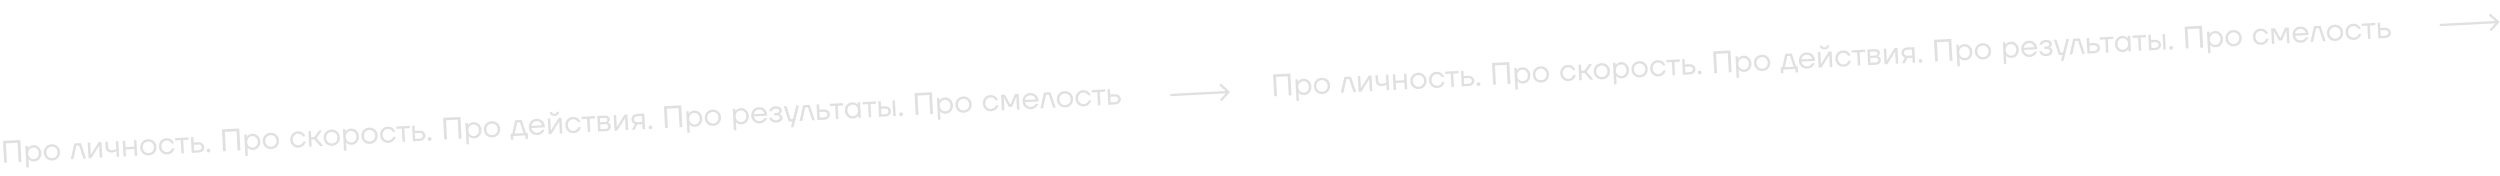 <?xml version="1.0" encoding="UTF-8"?> <svg xmlns="http://www.w3.org/2000/svg" width="2160" height="152" viewBox="0 0 2160 152" fill="none"> <path d="M3.57 140.58L2.581 121.706L17.545 120.922L18.535 139.796L16.108 139.923L15.239 123.341L5.128 123.871L5.997 140.453L3.57 140.58ZM22.843 144.707L21.868 126.103L24.025 125.99L24.138 128.147L24.165 128.146L24.414 127.727C24.695 127.244 25.22 126.765 25.988 126.293C26.755 125.802 27.714 125.526 28.864 125.466C30.662 125.372 32.225 125.966 33.554 127.248C34.882 128.512 35.599 130.142 35.703 132.137C35.808 134.132 35.266 135.837 34.078 137.251C32.89 138.647 31.397 139.392 29.599 139.487C28.449 139.547 27.458 139.383 26.626 138.994C25.812 138.586 25.248 138.147 24.935 137.676L24.646 137.313L24.619 137.314L25 144.594L22.843 144.707ZM25.485 129.077C24.671 130.057 24.302 131.275 24.379 132.731C24.455 134.187 24.949 135.359 25.861 136.249C26.791 137.137 27.912 137.547 29.224 137.479C30.536 137.41 31.599 136.885 32.413 135.906C33.245 134.925 33.622 133.706 33.546 132.25C33.47 130.794 32.967 129.622 32.037 128.733C31.125 127.844 30.013 127.433 28.701 127.502C27.389 127.571 26.317 128.096 25.485 129.077ZM40.128 136.934C38.728 135.674 37.975 134.037 37.87 132.024C37.764 130.01 38.342 128.304 39.602 126.904C40.862 125.504 42.499 124.751 44.513 124.646C46.526 124.54 48.232 125.118 49.632 126.378C51.032 127.639 51.785 129.276 51.89 131.289C51.996 133.302 51.418 135.009 50.158 136.408C48.897 137.808 47.261 138.561 45.247 138.667C43.234 138.772 41.528 138.195 40.128 136.934ZM41.214 128.252C40.346 129.235 39.95 130.455 40.027 131.911C40.103 133.367 40.624 134.538 41.59 135.425C42.555 136.311 43.739 136.718 45.141 136.644C46.543 136.571 47.678 136.043 48.546 135.06C49.414 134.077 49.81 132.858 49.733 131.402C49.657 129.946 49.136 128.775 48.17 127.888C47.205 127.001 46.021 126.595 44.618 126.668C43.216 126.742 42.081 127.27 41.214 128.252ZM61.138 137.563L64.207 123.884L69.869 123.587L74.35 136.871L72.058 136.991L68.357 125.694L65.93 125.822L63.43 137.443L61.138 137.563ZM76.501 136.758L75.794 123.277L77.951 123.164L78.481 133.275L78.468 133.546L78.522 133.543L85.231 122.782L87.658 122.655L88.365 136.137L86.207 136.25L85.678 126.138L85.69 125.867L85.636 125.87L78.927 136.631L76.501 136.758ZM91.285 127.332L91.031 122.478L93.188 122.365L93.435 127.084C93.482 127.983 93.779 128.67 94.327 129.146C94.892 129.603 95.677 129.805 96.684 129.752C97.745 129.697 98.671 129.495 99.464 129.147C99.835 129.001 100.15 128.823 100.409 128.611L100.063 122.005L102.22 121.892L102.927 135.373L100.77 135.486L100.508 130.498C100.161 130.751 99.838 130.948 99.539 131.09C98.767 131.491 97.805 131.721 96.655 131.782C95.037 131.866 93.757 131.51 92.814 130.712C91.871 129.915 91.361 128.788 91.285 127.332ZM106.703 135.175L105.996 121.694L108.153 121.581L108.443 127.108L115.992 126.713L115.703 121.185L117.86 121.072L118.566 134.554L116.409 134.667L116.098 128.735L108.549 129.131L108.86 135.062L106.703 135.175ZM123.439 132.568C122.039 131.308 121.287 129.671 121.181 127.657C121.075 125.644 121.653 123.938 122.913 122.538C124.174 121.138 125.811 120.385 127.824 120.28C129.837 120.174 131.544 120.752 132.944 122.012C134.344 123.273 135.096 124.909 135.202 126.923C135.307 128.936 134.73 130.642 133.469 132.042C132.209 133.442 130.572 134.195 128.559 134.3C126.546 134.406 124.839 133.828 123.439 132.568ZM124.525 123.886C123.657 124.869 123.262 126.088 123.338 127.544C123.414 129 123.935 130.172 124.901 131.058C125.867 131.945 127.051 132.352 128.453 132.278C129.855 132.205 130.99 131.677 131.858 130.694C132.725 129.711 133.121 128.492 133.045 127.036C132.968 125.58 132.447 124.408 131.482 123.522C130.516 122.635 129.332 122.228 127.93 122.302C126.528 122.375 125.393 122.903 124.525 123.886ZM139.552 131.724C138.189 130.461 137.454 128.823 137.348 126.81C137.243 124.797 137.802 123.091 139.027 121.693C140.251 120.295 141.816 119.546 143.722 119.446C145.933 119.331 147.727 120.03 149.104 121.544C149.698 122.216 150.143 122.976 150.44 123.826L148.283 123.939C148.06 123.464 147.74 123.03 147.323 122.637C146.413 121.784 145.248 121.394 143.828 121.469C142.515 121.537 141.443 122.062 140.612 123.043C139.798 124.023 139.429 125.241 139.505 126.697C139.582 128.153 140.094 129.325 141.041 130.213C141.989 131.1 143.092 131.511 144.35 131.445C145.824 131.368 146.976 130.812 147.805 129.777C148.179 129.343 148.458 128.832 148.644 128.246L150.801 128.133C150.615 129.062 150.246 129.919 149.692 130.705C148.413 132.431 146.667 133.351 144.456 133.467C142.551 133.567 140.916 132.986 139.552 131.724ZM151.403 121.342L151.297 119.32L162.891 118.712L162.997 120.734L158.279 120.982L158.879 132.441L156.722 132.554L156.121 121.095L151.403 121.342ZM165.631 132.087L164.925 118.606L167.082 118.493L167.322 123.076L171.097 122.878C172.607 122.799 173.861 123.166 174.859 123.979C175.856 124.774 176.387 125.801 176.453 127.059C176.519 128.317 176.098 129.403 175.191 130.315C174.282 131.21 173.073 131.697 171.563 131.776L165.631 132.087ZM167.682 129.952L171.457 129.754C172.392 129.705 173.108 129.442 173.606 128.966C174.104 128.489 174.334 127.891 174.296 127.172C174.258 126.453 173.967 125.882 173.422 125.46C172.877 125.038 172.138 124.852 171.203 124.901L167.428 125.099L167.682 129.952ZM179.026 131.331C178.704 131.042 178.531 130.663 178.507 130.196C178.482 129.728 178.615 129.334 178.905 129.012C179.194 128.691 179.573 128.518 180.04 128.493C180.507 128.469 180.902 128.601 181.223 128.891C181.545 129.18 181.718 129.559 181.742 130.026C181.767 130.493 181.634 130.888 181.345 131.21C181.055 131.531 180.677 131.704 180.209 131.729C179.742 131.753 179.348 131.621 179.026 131.331ZM192.732 130.667L191.743 111.793L206.708 111.008L207.697 129.883L205.27 130.01L204.401 113.428L194.29 113.957L195.159 130.54L192.732 130.667ZM212.006 134.794L211.031 116.189L213.188 116.076L213.301 118.233L213.328 118.232L213.576 117.813C213.857 117.33 214.382 116.852 215.15 116.379C215.917 115.888 216.876 115.613 218.027 115.552C219.824 115.458 221.388 116.052 222.716 117.334C224.044 118.599 224.761 120.228 224.865 122.224C224.97 124.219 224.428 125.924 223.241 127.338C222.052 128.734 220.559 129.479 218.762 129.573C217.611 129.633 216.62 129.469 215.789 129.08C214.974 128.672 214.41 128.233 214.097 127.763L213.808 127.399L213.781 127.401L214.163 134.681L212.006 134.794ZM214.647 119.163C213.833 120.143 213.465 121.361 213.541 122.817C213.617 124.273 214.111 125.446 215.023 126.335C215.953 127.224 217.074 127.634 218.386 127.565C219.698 127.496 220.761 126.972 221.575 125.992C222.407 125.011 222.785 123.793 222.708 122.337C222.632 120.881 222.129 119.708 221.199 118.82C220.287 117.93 219.175 117.52 217.863 117.589C216.551 117.657 215.479 118.182 214.647 119.163ZM229.29 127.021C227.89 125.76 227.137 124.123 227.032 122.11C226.926 120.097 227.504 118.39 228.764 116.99C230.025 115.59 231.662 114.838 233.675 114.732C235.688 114.627 237.395 115.204 238.795 116.465C240.194 117.725 240.947 119.362 241.053 121.375C241.158 123.388 240.581 125.095 239.32 126.495C238.06 127.895 236.423 128.647 234.41 128.753C232.396 128.859 230.69 128.281 229.29 127.021ZM230.376 118.339C229.508 119.322 229.113 120.541 229.189 121.997C229.265 123.453 229.786 124.624 230.752 125.511C231.718 126.398 232.902 126.804 234.304 126.731C235.706 126.657 236.841 126.129 237.708 125.146C238.576 124.164 238.972 122.944 238.896 121.488C238.819 120.032 238.298 118.861 237.333 117.974C236.367 117.088 235.183 116.681 233.781 116.754C232.379 116.828 231.244 117.356 230.376 118.339ZM252.96 125.78C251.596 124.518 250.862 122.88 250.756 120.867C250.651 118.853 251.21 117.148 252.435 115.75C253.659 114.352 255.224 113.603 257.129 113.503C259.34 113.387 261.134 114.086 262.512 115.6C263.106 116.272 263.551 117.033 263.848 117.882L261.691 117.995C261.468 117.521 261.148 117.087 260.73 116.694C259.82 115.84 258.655 115.451 257.235 115.525C255.923 115.594 254.851 116.119 254.019 117.1C253.206 118.08 252.837 119.298 252.913 120.754C252.989 122.21 253.501 123.381 254.449 124.269C255.397 125.157 256.5 125.568 257.758 125.502C259.232 125.424 260.384 124.868 261.213 123.833C261.587 123.399 261.866 122.889 262.052 122.302L264.209 122.189C264.023 123.118 263.654 123.976 263.1 124.762C261.82 126.487 260.075 127.408 257.864 127.524C255.959 127.624 254.324 127.042 252.96 125.78ZM267.164 126.766L266.457 113.285L268.614 113.172L268.897 118.564L271.593 118.423L275.625 112.804L278.186 112.67L273.53 119.268L279.297 126.13L276.601 126.271L271.699 120.445L269.003 120.586L269.321 126.653L267.164 126.766ZM281.899 124.263C280.499 123.003 279.747 121.366 279.641 119.353C279.536 117.34 280.113 115.633 281.374 114.233C282.634 112.833 284.271 112.081 286.284 111.975C288.297 111.87 290.004 112.447 291.404 113.708C292.804 114.968 293.557 116.605 293.662 118.618C293.768 120.631 293.19 122.338 291.93 123.738C290.669 125.138 289.032 125.89 287.019 125.996C285.006 126.101 283.299 125.524 281.899 124.263ZM282.985 115.582C282.118 116.564 281.722 117.784 281.798 119.24C281.875 120.696 282.396 121.867 283.361 122.754C284.327 123.641 285.511 124.047 286.913 123.974C288.315 123.9 289.45 123.372 290.318 122.389C291.186 121.407 291.581 120.187 291.505 118.731C291.429 117.275 290.908 116.104 289.942 115.217C288.976 114.33 287.792 113.924 286.39 113.997C284.988 114.071 283.853 114.599 282.985 115.582ZM297.239 130.327L296.264 111.722L298.421 111.609L298.534 113.766L298.561 113.765L298.81 113.346C299.091 112.863 299.615 112.385 300.384 111.912C301.151 111.421 302.11 111.146 303.26 111.085C305.058 110.991 306.621 111.585 307.95 112.867C309.278 114.132 309.994 115.761 310.099 117.757C310.203 119.752 309.662 121.457 308.474 122.871C307.286 124.267 305.793 125.012 303.995 125.106C302.845 125.166 301.854 125.002 301.022 124.613C300.208 124.205 299.644 123.766 299.331 123.296L299.042 122.932L299.015 122.934L299.396 130.214L297.239 130.327ZM299.881 114.696C299.067 115.676 298.698 116.894 298.774 118.35C298.851 119.806 299.345 120.979 300.257 121.868C301.186 122.757 302.307 123.167 303.62 123.098C304.932 123.029 305.995 122.505 306.809 121.525C307.64 120.544 308.018 119.326 307.942 117.87C307.866 116.414 307.363 115.241 306.433 114.353C305.521 113.463 304.409 113.053 303.097 113.122C301.785 113.191 300.713 113.715 299.881 114.696ZM314.524 122.554C313.124 121.293 312.371 119.656 312.265 117.643C312.16 115.63 312.737 113.923 313.998 112.523C315.258 111.124 316.895 110.371 318.908 110.265C320.922 110.16 322.628 110.737 324.028 111.998C325.428 113.258 326.181 114.895 326.286 116.908C326.392 118.922 325.814 120.628 324.554 122.028C323.293 123.428 321.656 124.181 319.643 124.286C317.63 124.392 315.923 123.814 314.524 122.554ZM315.61 113.872C314.742 114.855 314.346 116.074 314.422 117.53C314.499 118.986 315.02 120.157 315.986 121.044C316.951 121.931 318.135 122.337 319.537 122.264C320.939 122.19 322.074 121.662 322.942 120.68C323.81 119.697 324.205 118.477 324.129 117.021C324.053 115.565 323.532 114.394 322.566 113.507C321.6 112.621 320.416 112.214 319.014 112.288C317.612 112.361 316.477 112.889 315.61 113.872ZM330.637 121.709C329.273 120.447 328.538 118.809 328.433 116.796C328.327 114.783 328.887 113.077 330.111 111.679C331.336 110.281 332.901 109.532 334.806 109.432C337.017 109.316 338.811 110.015 340.188 111.529C340.782 112.201 341.228 112.962 341.524 113.812L339.367 113.925C339.144 113.45 338.824 113.016 338.407 112.623C337.497 111.77 336.332 111.38 334.912 111.454C333.6 111.523 332.528 112.048 331.696 113.029C330.882 114.009 330.513 115.227 330.59 116.683C330.666 118.139 331.178 119.311 332.126 120.198C333.074 121.086 334.177 121.497 335.435 121.431C336.909 121.353 338.06 120.797 338.889 119.763C339.263 119.328 339.543 118.818 339.728 118.232L341.885 118.119C341.7 119.048 341.33 119.905 340.776 120.691C339.497 122.416 337.752 123.337 335.541 123.453C333.635 123.553 332.001 122.972 330.637 121.709ZM342.487 111.328L342.381 109.306L353.976 108.698L354.081 110.72L349.363 110.967L349.964 122.427L347.806 122.54L347.206 111.08L342.487 111.328ZM356.716 122.073L356.009 108.591L358.166 108.478L358.407 113.062L362.181 112.864C363.691 112.785 364.945 113.152 365.943 113.965C366.94 114.76 367.472 115.786 367.538 117.045C367.603 118.303 367.183 119.388 366.275 120.301C365.367 121.196 364.158 121.683 362.648 121.762L356.716 122.073ZM358.767 119.938L362.542 119.74C363.476 119.691 364.193 119.428 364.69 118.951C365.188 118.474 365.418 117.877 365.38 117.158C365.343 116.439 365.052 115.868 364.507 115.446C363.962 115.024 363.222 114.837 362.287 114.886L358.513 115.084L358.767 119.938ZM370.11 121.317C369.789 121.027 369.616 120.649 369.591 120.181C369.567 119.714 369.699 119.32 369.989 118.998C370.279 118.676 370.657 118.503 371.124 118.479C371.592 118.454 371.986 118.587 372.308 118.876C372.629 119.166 372.802 119.544 372.827 120.012C372.851 120.479 372.719 120.874 372.429 121.195C372.14 121.517 371.761 121.69 371.294 121.714C370.827 121.739 370.432 121.606 370.11 121.317ZM383.817 120.653L382.828 101.778L397.792 100.994L398.781 119.868L396.355 119.995L395.486 103.413L385.374 103.943L386.243 120.525L383.817 120.653ZM403.09 124.78L402.115 106.175L404.272 106.062L404.385 108.219L404.412 108.218L404.66 107.799C404.942 107.316 405.466 106.838 406.235 106.365C407.002 105.874 407.961 105.598 409.111 105.538C410.909 105.444 412.472 106.038 413.801 107.32C415.129 108.584 415.845 110.214 415.95 112.209C416.054 114.205 415.513 115.909 414.325 117.323C413.137 118.719 411.644 119.465 409.846 119.559C408.696 119.619 407.705 119.455 406.873 119.066C406.059 118.658 405.495 118.219 405.182 117.748L404.892 117.385L404.866 117.386L405.247 124.666L403.09 124.78ZM405.732 109.149C404.918 110.129 404.549 111.347 404.625 112.803C404.702 114.259 405.196 115.431 406.107 116.321C407.037 117.21 408.158 117.619 409.47 117.551C410.783 117.482 411.846 116.958 412.659 115.978C413.491 114.997 413.869 113.778 413.793 112.322C413.716 110.866 413.213 109.694 412.284 108.805C411.372 107.916 410.26 107.506 408.948 107.574C407.635 107.643 406.563 108.168 405.732 109.149ZM420.374 117.006C418.974 115.746 418.222 114.109 418.116 112.096C418.011 110.082 418.588 108.376 419.849 106.976C421.109 105.576 422.746 104.823 424.759 104.718C426.772 104.612 428.479 105.19 429.879 106.45C431.279 107.711 432.032 109.348 432.137 111.361C432.243 113.374 431.665 115.081 430.405 116.481C429.144 117.88 427.507 118.633 425.494 118.739C423.481 118.844 421.774 118.267 420.374 117.006ZM421.46 108.325C420.593 109.307 420.197 110.527 420.273 111.983C420.35 113.439 420.871 114.61 421.836 115.497C422.802 116.383 423.986 116.79 425.388 116.716C426.79 116.643 427.925 116.115 428.793 115.132C429.661 114.149 430.056 112.93 429.98 111.474C429.904 110.018 429.383 108.847 428.417 107.96C427.451 107.073 426.267 106.667 424.865 106.74C423.463 106.814 422.328 107.342 421.46 108.325ZM441.413 120.743L441.144 115.62L442.627 115.543L445.127 103.921L450.79 103.624L454.491 114.921L455.974 114.843L456.242 119.966L454.085 120.079L453.923 116.978L443.407 117.53L443.57 120.63L441.413 120.743ZM444.784 115.43L452.334 115.034L449.278 105.731L446.851 105.858L444.784 115.43ZM459.159 114.974C457.777 113.712 457.034 112.075 456.928 110.062C456.823 108.048 457.391 106.342 458.634 104.943C459.876 103.544 461.477 102.794 463.436 102.691C465.396 102.588 467.066 103.159 468.447 104.402C469.828 105.646 470.57 107.247 470.672 109.206L470.715 110.015L459.121 110.623C459.33 111.873 459.897 112.88 460.82 113.643C461.743 114.406 462.825 114.754 464.065 114.689C465.395 114.62 466.516 114.156 467.426 113.297C467.839 112.915 468.159 112.492 468.387 112.03L470.544 111.917C470.265 112.778 469.845 113.548 469.286 114.227C467.961 115.774 466.256 116.602 464.171 116.712C462.212 116.814 460.541 116.235 459.159 114.974ZM459.076 108.732L468.324 108.248C468.107 107.196 467.566 106.332 466.701 105.656C465.836 104.963 464.783 104.648 463.542 104.713C462.302 104.778 461.279 105.201 460.473 105.983C459.665 106.746 459.2 107.662 459.076 108.732ZM473.994 115.927L473.288 102.445L475.445 102.332L475.975 112.443L475.962 112.714L476.016 112.711L482.725 101.95L485.152 101.823L485.858 115.305L483.701 115.418L483.171 105.307L483.184 105.036L483.13 105.038L476.421 115.799L473.994 115.927ZM474.947 96.951L476.969 96.845C476.994 97.33 477.186 97.717 477.543 98.004C477.9 98.274 478.411 98.391 479.076 98.356C479.741 98.322 480.237 98.151 480.563 97.846C480.889 97.522 481.039 97.118 481.013 96.633L483.035 96.527C483.087 97.515 482.77 98.343 482.084 99.01C481.398 99.677 480.426 100.043 479.168 100.109C477.909 100.175 476.904 99.912 476.152 99.321C475.4 98.729 474.998 97.939 474.947 96.951ZM490.677 113.322C489.313 112.06 488.578 110.422 488.473 108.408C488.367 106.395 488.927 104.69 490.151 103.292C491.376 101.894 492.941 101.145 494.846 101.045C497.057 100.929 498.851 101.628 500.228 103.142C500.822 103.814 501.268 104.575 501.565 105.424L499.408 105.537C499.184 105.062 498.864 104.628 498.447 104.236C497.537 103.382 496.372 102.993 494.952 103.067C493.64 103.136 492.568 103.661 491.736 104.642C490.922 105.621 490.554 106.839 490.63 108.295C490.706 109.751 491.218 110.923 492.166 111.811C493.114 112.698 494.217 113.109 495.475 113.043C496.949 112.966 498.1 112.41 498.929 111.375C499.303 110.941 499.583 110.431 499.768 109.844L501.926 109.731C501.74 110.66 501.37 111.518 500.817 112.304C499.537 114.029 497.792 114.95 495.581 115.066C493.676 115.165 492.041 114.584 490.677 113.322ZM502.528 102.94L502.422 100.918L514.016 100.311L514.122 102.333L509.403 102.58L510.004 114.039L507.847 114.152L507.246 102.693L502.528 102.94ZM516.756 113.685L516.049 100.204L522.655 99.858C523.914 99.792 524.919 100.055 525.671 100.646C526.423 101.238 526.825 102.028 526.876 103.016C526.9 103.466 526.859 103.882 526.753 104.266C526.646 104.632 526.508 104.928 526.34 105.153C526.17 105.36 525.981 105.542 525.773 105.697C525.582 105.833 525.416 105.932 525.275 105.993C525.151 106.036 525.062 106.058 525.008 106.061L525.01 106.088C525.064 106.085 525.173 106.107 525.337 106.152C525.501 106.18 525.713 106.268 525.973 106.416C526.25 106.546 526.511 106.712 526.756 106.916C527.001 107.119 527.216 107.423 527.399 107.828C527.6 108.232 527.714 108.686 527.741 109.189C527.802 110.358 527.447 111.323 526.676 112.084C525.923 112.845 524.827 113.263 523.389 113.338L516.756 113.685ZM518.496 105.618L522.81 105.392C524.158 105.322 524.802 104.702 524.741 103.534C524.679 102.365 523.975 101.816 522.627 101.887L518.312 102.113L518.496 105.618ZM518.807 111.55L523.256 111.317C524.047 111.276 524.64 111.064 525.034 110.683C525.429 110.302 525.61 109.797 525.577 109.168C525.544 108.539 525.311 108.055 524.879 107.717C524.446 107.379 523.835 107.231 523.044 107.273L518.595 107.506L518.807 111.55ZM530.922 112.943L530.216 99.462L532.373 99.349L532.902 109.46L532.89 109.731L532.944 109.728L539.653 98.967L542.079 98.84L542.786 112.321L540.629 112.434L540.099 102.323L540.112 102.052L540.058 102.055L533.349 112.816L530.922 112.943ZM546.023 112.152L548.465 107.157C548.006 106.983 547.541 106.719 547.072 106.365C546.13 105.585 545.625 104.548 545.557 103.254C545.488 101.942 545.908 100.829 546.815 99.916C547.722 98.986 548.966 98.479 550.548 98.396L556.641 98.077L557.348 111.558L555.191 111.671L554.965 107.357L550.651 107.583L548.504 112.022L546.023 112.152ZM548.399 101.239C547.902 101.734 547.674 102.368 547.714 103.141C547.755 103.914 548.048 104.52 548.594 104.96C549.157 105.399 549.943 105.593 550.949 105.54L554.859 105.335L554.59 100.212L550.681 100.417C549.674 100.47 548.913 100.744 548.399 101.239ZM560.905 111.318C560.584 111.028 560.411 110.65 560.386 110.182C560.362 109.715 560.494 109.32 560.784 108.999C561.073 108.677 561.452 108.504 561.919 108.48C562.386 108.455 562.781 108.588 563.103 108.877C563.424 109.167 563.597 109.545 563.622 110.013C563.646 110.48 563.514 110.875 563.224 111.196C562.935 111.518 562.556 111.691 562.089 111.715C561.621 111.74 561.227 111.607 560.905 111.318ZM574.612 110.653L573.622 91.779L588.587 90.995L589.576 109.869L587.149 109.996L586.28 93.414L576.169 93.944L577.038 110.526L574.612 110.653ZM593.885 114.78L592.91 96.176L595.067 96.063L595.18 98.22L595.207 98.219L595.455 97.8C595.736 97.317 596.261 96.838 597.029 96.366C597.797 95.875 598.756 95.599 599.906 95.539C601.704 95.445 603.267 96.039 604.596 97.321C605.924 98.585 606.64 100.215 606.745 102.21C606.849 104.205 606.308 105.91 605.12 107.324C603.931 108.72 602.438 109.465 600.641 109.56C599.49 109.62 598.499 109.456 597.668 109.067C596.853 108.659 596.29 108.22 595.977 107.749L595.687 107.386L595.66 107.387L596.042 114.667L593.885 114.78ZM596.526 99.15C595.713 100.13 595.344 101.348 595.42 102.804C595.496 104.26 595.99 105.432 596.902 106.322C597.832 107.21 598.953 107.62 600.265 107.552C601.577 107.483 602.64 106.958 603.454 105.978C604.286 104.998 604.664 103.779 604.588 102.323C604.511 100.867 604.008 99.695 603.078 98.806C602.167 97.917 601.055 97.507 599.742 97.575C598.43 97.644 597.358 98.169 596.526 99.15ZM611.169 107.007C609.769 105.747 609.017 104.11 608.911 102.097C608.806 100.083 609.383 98.377 610.644 96.977C611.904 95.577 613.541 94.824 615.554 94.719C617.567 94.613 619.274 95.191 620.674 96.451C622.074 97.712 622.826 99.349 622.932 101.362C623.037 103.375 622.46 105.082 621.199 106.481C619.939 107.881 618.302 108.634 616.289 108.74C614.276 108.845 612.569 108.268 611.169 107.007ZM612.255 98.325C611.388 99.308 610.992 100.528 611.068 101.984C611.144 103.44 611.665 104.611 612.631 105.498C613.597 106.384 614.781 106.791 616.183 106.717C617.585 106.644 618.72 106.116 619.588 105.133C620.455 104.15 620.851 102.931 620.775 101.475C620.698 100.019 620.177 98.847 619.212 97.961C618.246 97.074 617.062 96.668 615.66 96.741C614.258 96.814 613.123 97.343 612.255 98.325ZM634.066 112.675L633.091 94.07L635.248 93.957L635.361 96.114L635.388 96.113L635.636 95.694C635.918 95.211 636.442 94.733 637.211 94.26C637.978 93.769 638.937 93.493 640.087 93.433C641.885 93.339 643.448 93.933 644.777 95.215C646.105 96.479 646.821 98.109 646.926 100.104C647.03 102.1 646.489 103.804 645.301 105.218C644.113 106.614 642.62 107.36 640.822 107.454C639.672 107.514 638.681 107.35 637.849 106.961C637.035 106.553 636.471 106.114 636.158 105.643L635.868 105.28L635.842 105.282L636.223 112.562L634.066 112.675ZM636.708 97.044C635.894 98.024 635.525 99.242 635.601 100.698C635.678 102.154 636.172 103.327 637.083 104.216C638.013 105.105 639.134 105.515 640.446 105.446C641.759 105.377 642.822 104.853 643.635 103.873C644.467 102.892 644.845 101.673 644.769 100.217C644.692 98.761 644.189 97.589 643.26 96.701C642.348 95.811 641.236 95.401 639.924 95.469C638.611 95.538 637.539 96.063 636.708 97.044ZM651.323 104.903C649.941 103.641 649.198 102.004 649.092 99.991C648.987 97.978 649.555 96.271 650.798 94.873C652.04 93.474 653.641 92.723 655.6 92.62C657.56 92.517 659.23 93.088 660.611 94.331C661.992 95.575 662.734 97.176 662.836 99.135L662.879 99.944L651.285 100.552C651.494 101.803 652.061 102.809 652.984 103.572C653.907 104.335 654.989 104.684 656.229 104.619C657.559 104.549 658.68 104.085 659.59 103.226C660.003 102.844 660.323 102.421 660.551 101.959L662.708 101.846C662.429 102.708 662.009 103.478 661.45 104.156C660.125 105.703 658.42 106.532 656.335 106.641C654.376 106.744 652.705 106.164 651.323 104.903ZM651.24 98.662L660.488 98.177C660.271 97.125 659.73 96.261 658.865 95.585C658 94.892 656.947 94.577 655.706 94.642C654.466 94.707 653.443 95.13 652.637 95.912C651.829 96.675 651.364 97.592 651.24 98.662ZM664.591 101.747L666.748 101.634C666.88 102.078 667.108 102.471 667.432 102.815C668.139 103.589 669.212 103.938 670.65 103.863C671.729 103.806 672.545 103.556 673.098 103.113C673.669 102.65 673.939 102.122 673.908 101.529C673.876 100.936 673.581 100.465 673.022 100.116C672.463 99.766 671.645 99.62 670.566 99.677L668.948 99.761L668.842 97.739L670.46 97.654C672.437 97.551 673.393 96.87 673.327 95.611C673.3 95.09 673.007 94.664 672.449 94.333C671.908 93.983 671.134 93.834 670.127 93.886C668.977 93.947 668.078 94.336 667.431 95.055C667.192 95.32 667.003 95.663 666.863 96.085L664.706 96.198C664.829 95.453 665.108 94.762 665.544 94.127C666.534 92.723 668.026 91.969 670.021 91.864C671.711 91.776 673.024 92.067 673.961 92.739C674.915 93.41 675.421 94.285 675.477 95.364C675.553 96.82 674.859 97.838 673.393 98.42L673.341 98.45L673.342 98.477C673.396 98.474 673.505 98.495 673.67 98.54C673.834 98.586 674.047 98.683 674.307 98.832C674.584 98.961 674.846 99.137 675.092 99.358C675.337 99.562 675.55 99.857 675.733 100.244C675.933 100.63 676.046 101.066 676.072 101.551C676.132 102.701 675.697 103.688 674.767 104.512C673.837 105.336 672.5 105.794 670.756 105.885C668.509 106.003 666.808 105.353 665.652 103.936C665.15 103.295 664.796 102.565 664.591 101.747ZM677.19 91.759L679.482 91.639L683.049 102.943L685.071 102.837L687.975 91.194L690.267 91.074L685.58 109.975L683.288 110.095L684.638 104.887L681.537 105.05L677.19 91.759ZM690.845 104.562L693.914 90.882L699.576 90.586L704.057 103.869L701.765 103.99L698.064 92.693L695.637 92.82L693.137 104.442L690.845 104.562ZM706.208 103.757L705.501 90.275L707.658 90.162L707.899 94.746L711.673 94.548C713.183 94.469 714.437 94.836 715.435 95.649C716.432 96.444 716.964 97.47 717.03 98.728C717.096 99.987 716.675 101.072 715.767 101.985C714.859 102.88 713.65 103.367 712.14 103.446L706.208 103.757ZM708.259 101.621L712.034 101.424C712.968 101.375 713.685 101.112 714.182 100.635C714.68 100.158 714.91 99.561 714.873 98.841C714.835 98.123 714.544 97.552 713.999 97.13C713.454 96.708 712.714 96.521 711.779 96.57L708.005 96.768L708.259 101.621ZM716.941 91.704L716.835 89.681L728.429 89.074L728.535 91.096L723.817 91.343L724.417 102.802L722.26 102.915L721.66 91.456L716.941 91.704ZM732.158 100.666C730.829 99.384 730.112 97.745 730.008 95.75C729.903 93.755 730.445 92.059 731.634 90.663C732.821 89.249 734.314 88.495 736.111 88.401C737.244 88.341 738.208 88.507 739.003 88.898C739.817 89.288 740.417 89.725 740.802 90.21L741.066 90.601L741.093 90.6L740.979 88.416L743.136 88.303L743.842 101.784L741.685 101.897L741.572 99.74L741.545 99.742L741.322 100.132C741.024 100.634 740.492 101.131 739.724 101.622C738.956 102.095 737.997 102.361 736.846 102.421C735.049 102.516 733.486 101.931 732.158 100.666ZM733.271 91.983C732.457 92.963 732.088 94.181 732.165 95.637C732.241 97.093 732.735 98.266 733.647 99.155C734.577 100.044 735.698 100.454 737.01 100.385C738.322 100.316 739.385 99.792 740.199 98.812C741.031 97.831 741.408 96.613 741.332 95.157C741.256 93.701 740.753 92.528 739.823 91.64C738.911 90.75 737.799 90.34 736.487 90.409C735.175 90.478 734.103 91.002 733.271 91.983ZM745.273 90.219L745.168 88.196L756.762 87.589L756.868 89.611L752.149 89.858L752.75 101.318L750.593 101.431L749.992 89.971L745.273 90.219ZM771.77 100.321L771.064 86.839L773.221 86.726L773.927 100.208L771.77 100.321ZM759.502 100.964L758.795 87.482L760.952 87.369L761.193 91.953L764.428 91.783C765.938 91.704 767.192 92.071 768.19 92.884C769.187 93.679 769.718 94.705 769.784 95.964C769.85 97.222 769.43 98.308 768.522 99.22C767.614 100.115 766.404 100.602 764.895 100.681L759.502 100.964ZM761.553 98.828L764.789 98.659C765.723 98.61 766.44 98.347 766.937 97.87C767.435 97.394 767.665 96.796 767.627 96.077C767.59 95.358 767.298 94.787 766.754 94.365C766.209 93.943 765.469 93.757 764.534 93.805L761.299 93.975L761.553 98.828ZM777.478 99.968C777.157 99.678 776.984 99.299 776.959 98.832C776.935 98.365 777.067 97.97 777.357 97.649C777.646 97.327 778.025 97.154 778.492 97.13C778.959 97.105 779.354 97.238 779.675 97.527C779.997 97.817 780.17 98.195 780.195 98.663C780.219 99.13 780.087 99.524 779.797 99.846C779.507 100.168 779.129 100.341 778.662 100.365C778.194 100.39 777.8 100.257 777.478 99.968ZM791.185 99.303L790.195 80.429L805.16 79.645L806.149 98.519L803.722 98.646L802.853 82.064L792.742 82.594L793.611 99.176L791.185 99.303ZM810.458 103.43L809.483 84.826L811.64 84.713L811.753 86.87L811.78 86.868L812.028 86.45C812.309 85.966 812.834 85.488 813.602 85.016C814.37 84.525 815.329 84.249 816.479 84.189C818.276 84.095 819.84 84.689 821.169 85.971C822.497 87.235 823.213 88.865 823.317 90.86C823.422 92.855 822.88 94.56 821.693 95.974C820.504 97.37 819.011 98.115 817.214 98.21C816.063 98.27 815.072 98.106 814.241 97.716C813.426 97.308 812.863 96.869 812.55 96.399L812.26 96.036L812.233 96.037L812.615 103.317L810.458 103.43ZM813.099 87.8C812.285 88.779 811.917 89.998 811.993 91.454C812.069 92.909 812.563 94.082 813.475 94.972C814.405 95.86 815.526 96.27 816.838 96.201C818.15 96.133 819.213 95.608 820.027 94.628C820.859 93.647 821.237 92.429 821.16 90.973C821.084 89.517 820.581 88.345 819.651 87.456C818.739 86.567 817.627 86.156 816.315 86.225C815.003 86.294 813.931 86.819 813.099 87.8ZM827.742 95.657C826.342 94.397 825.589 92.76 825.484 90.746C825.378 88.733 825.956 87.027 827.216 85.627C828.477 84.227 830.114 83.474 832.127 83.369C834.14 83.263 835.847 83.841 837.247 85.101C838.647 86.362 839.399 87.998 839.505 90.012C839.61 92.025 839.033 93.731 837.772 95.131C836.512 96.531 834.875 97.284 832.862 97.389C830.849 97.495 829.142 96.918 827.742 95.657ZM828.828 86.975C827.96 87.958 827.565 89.177 827.641 90.633C827.717 92.089 828.238 93.261 829.204 94.147C830.17 95.034 831.354 95.441 832.756 95.367C834.158 95.294 835.293 94.766 836.161 93.783C837.028 92.8 837.424 91.581 837.348 90.125C837.271 88.669 836.75 87.497 835.785 86.611C834.819 85.724 833.635 85.317 832.233 85.391C830.831 85.464 829.696 85.993 828.828 86.975ZM851.412 94.416C850.048 93.154 849.314 91.516 849.208 89.503C849.103 87.49 849.662 85.784 850.887 84.386C852.111 82.988 853.676 82.239 855.582 82.139C857.793 82.024 859.587 82.723 860.964 84.237C861.558 84.909 862.003 85.669 862.3 86.519L860.143 86.632C859.92 86.157 859.6 85.723 859.183 85.33C858.273 84.477 857.108 84.087 855.688 84.162C854.375 84.231 853.303 84.755 852.472 85.736C851.658 86.716 851.289 87.934 851.365 89.39C851.442 90.846 851.954 92.018 852.901 92.906C853.849 93.793 854.952 94.204 856.21 94.138C857.684 94.061 858.836 93.505 859.665 92.47C860.039 92.036 860.318 91.525 860.504 90.939L862.661 90.826C862.475 91.755 862.106 92.612 861.552 93.398C860.273 95.124 858.527 96.044 856.316 96.16C854.411 96.26 852.776 95.679 851.412 94.416ZM865.616 95.403L864.91 81.921L868.145 81.751L872.628 89.898L873.302 89.863L876.908 81.292L880.144 81.123L880.85 94.604L878.693 94.717L878.128 83.932L878.141 83.661L878.087 83.664L874.507 92.233L871.676 92.381L867.221 84.233L867.167 84.236L867.208 84.504L867.773 95.29L865.616 95.403ZM885.696 92.62C884.314 91.358 883.57 89.721 883.465 87.708C883.359 85.695 883.928 83.989 885.17 82.59C886.413 81.191 888.014 80.44 889.973 80.337C891.932 80.234 893.603 80.805 894.984 82.048C896.365 83.292 897.106 84.893 897.209 86.852L897.251 87.661L885.657 88.269C885.867 89.52 886.434 90.526 887.357 91.289C888.28 92.052 889.362 92.401 890.602 92.336C891.932 92.266 893.052 91.802 893.963 90.943C894.375 90.561 894.696 90.138 894.924 89.676L897.081 89.563C896.801 90.425 896.382 91.195 895.823 91.873C894.498 93.42 892.793 94.249 890.708 94.358C888.749 94.461 887.078 93.881 885.696 92.62ZM885.612 86.379L894.861 85.894C894.643 84.842 894.102 83.978 893.238 83.302C892.372 82.609 891.319 82.294 890.079 82.359C888.839 82.424 887.816 82.847 887.009 83.629C886.202 84.392 885.736 85.309 885.612 86.379ZM898.913 93.657L901.982 79.978L907.644 79.681L912.125 92.965L909.833 93.085L906.132 81.788L903.705 81.916L901.205 93.537L898.913 93.657ZM915.372 91.064C913.972 89.804 913.219 88.167 913.114 86.154C913.008 84.141 913.586 82.434 914.846 81.034C916.107 79.634 917.743 78.882 919.757 78.776C921.77 78.671 923.476 79.248 924.876 80.509C926.276 81.769 927.029 83.406 927.134 85.419C927.24 87.432 926.663 89.139 925.402 90.539C924.142 91.939 922.505 92.692 920.491 92.797C918.478 92.903 916.772 92.325 915.372 91.064ZM916.458 82.383C915.59 83.366 915.194 84.585 915.271 86.041C915.347 87.497 915.868 88.668 916.834 89.555C917.8 90.442 918.983 90.848 920.386 90.775C921.788 90.701 922.923 90.173 923.79 89.19C924.658 88.208 925.054 86.988 924.977 85.532C924.901 84.076 924.38 82.905 923.414 82.018C922.449 81.132 921.265 80.725 919.863 80.798C918.461 80.872 917.326 81.4 916.458 82.383ZM931.485 90.22C930.121 88.958 929.386 87.32 929.281 85.307C929.175 83.293 929.735 81.588 930.959 80.19C932.184 78.792 933.749 78.043 935.654 77.943C937.865 77.827 939.659 78.526 941.036 80.04C941.63 80.712 942.076 81.473 942.373 82.322L940.216 82.436C939.993 81.96 939.672 81.527 939.255 81.134C938.345 80.28 937.18 79.891 935.76 79.965C934.448 80.034 933.376 80.559 932.544 81.54C931.73 82.52 931.362 83.738 931.438 85.194C931.514 86.65 932.026 87.822 932.974 88.709C933.922 89.597 935.025 90.007 936.283 89.942C937.757 89.864 938.909 89.308 939.738 88.273C940.111 87.839 940.391 87.329 940.577 86.743L942.734 86.629C942.548 87.558 942.178 88.416 941.625 89.202C940.345 90.927 938.6 91.848 936.389 91.964C934.484 92.064 932.849 91.482 931.485 90.22ZM943.336 79.839L943.23 77.816L954.824 77.209L954.93 79.231L950.211 79.478L950.812 90.938L948.655 91.051L948.054 79.591L943.336 79.839ZM957.564 90.584L956.858 77.102L959.015 76.989L959.255 81.573L963.03 81.375C964.54 81.296 965.794 81.663 966.791 82.476C967.788 83.271 968.32 84.297 968.386 85.555C968.452 86.814 968.031 87.899 967.123 88.812C966.215 89.707 965.006 90.194 963.496 90.273L957.564 90.584ZM959.615 88.448L963.39 88.251C964.325 88.202 965.041 87.939 965.539 87.462C966.036 86.985 966.266 86.388 966.229 85.668C966.191 84.95 965.9 84.379 965.355 83.957C964.81 83.535 964.07 83.348 963.136 83.397L959.361 83.595L959.615 88.448Z" fill="#E0E0E0"></path> <path d="M1100.9 83.17L1099.91 64.296L1114.88 63.512L1115.87 82.386L1113.44 82.513L1112.57 65.931L1102.46 66.461L1103.33 83.043L1100.9 83.17ZM1120.18 87.297L1119.2 68.693L1121.36 68.58L1121.47 70.737L1121.5 70.735L1121.75 70.317C1122.03 69.833 1122.55 69.355 1123.32 68.882C1124.09 68.392 1125.05 68.116 1126.2 68.056C1127.99 67.962 1129.56 68.555 1130.89 69.838C1132.21 71.102 1132.93 72.732 1133.04 74.727C1133.14 76.722 1132.6 78.427 1131.41 79.841C1130.22 81.237 1128.73 81.982 1126.93 82.076C1125.78 82.137 1124.79 81.972 1123.96 81.583C1123.14 81.175 1122.58 80.736 1122.27 80.266L1121.98 79.903L1121.95 79.904L1122.33 87.184L1120.18 87.297ZM1122.82 71.667C1122 72.647 1121.63 73.865 1121.71 75.32C1121.79 76.776 1122.28 77.949 1123.19 78.839C1124.12 79.727 1125.24 80.137 1126.56 80.068C1127.87 80 1128.93 79.475 1129.74 78.495C1130.58 77.514 1130.95 76.296 1130.88 74.84C1130.8 73.384 1130.3 72.212 1129.37 71.323C1128.46 70.434 1127.35 70.023 1126.03 70.092C1124.72 70.161 1123.65 70.686 1122.82 71.667ZM1137.46 79.524C1136.06 78.263 1135.31 76.627 1135.2 74.613C1135.1 72.6 1135.67 70.894 1136.93 69.494C1138.19 68.094 1139.83 67.341 1141.84 67.236C1143.86 67.13 1145.56 67.708 1146.96 68.968C1148.36 70.229 1149.12 71.865 1149.22 73.879C1149.33 75.892 1148.75 77.598 1147.49 78.998C1146.23 80.398 1144.59 81.151 1142.58 81.256C1140.57 81.362 1138.86 80.784 1137.46 79.524ZM1138.55 70.842C1137.68 71.825 1137.28 73.044 1137.36 74.5C1137.43 75.956 1137.96 77.128 1138.92 78.014C1139.89 78.901 1141.07 79.308 1142.47 79.234C1143.88 79.161 1145.01 78.633 1145.88 77.65C1146.75 76.667 1147.14 75.448 1147.07 73.992C1146.99 72.536 1146.47 71.364 1145.5 70.478C1144.54 69.591 1143.35 69.184 1141.95 69.258C1140.55 69.331 1139.41 69.859 1138.55 70.842ZM1158.47 80.153L1161.54 66.474L1167.2 66.177L1171.68 79.461L1169.39 79.581L1165.69 68.284L1163.26 68.411L1160.76 80.033L1158.47 80.153ZM1173.83 79.348L1173.13 65.867L1175.28 65.754L1175.81 75.865L1175.8 76.136L1175.85 76.133L1182.56 65.372L1184.99 65.245L1185.7 78.726L1183.54 78.839L1183.01 68.728L1183.02 68.457L1182.97 68.46L1176.26 79.221L1173.83 79.348ZM1188.62 69.921L1188.36 65.068L1190.52 64.955L1190.77 69.674C1190.81 70.572 1191.11 71.26 1191.66 71.736C1192.22 72.193 1193.01 72.395 1194.02 72.342C1195.08 72.287 1196 72.085 1196.8 71.737C1197.17 71.591 1197.48 71.412 1197.74 71.201L1197.4 64.595L1199.55 64.482L1200.26 77.963L1198.1 78.076L1197.84 73.088C1197.49 73.341 1197.17 73.538 1196.87 73.68C1196.1 74.081 1195.14 74.311 1193.99 74.371C1192.37 74.456 1191.09 74.1 1190.15 73.302C1189.2 72.504 1188.69 71.377 1188.62 69.921ZM1204.03 77.765L1203.33 64.284L1205.49 64.171L1205.77 69.698L1213.32 69.302L1213.03 63.775L1215.19 63.662L1215.9 77.144L1213.74 77.257L1213.43 71.325L1205.88 71.72L1206.19 77.652L1204.03 77.765ZM1220.77 75.158C1219.37 73.897 1218.62 72.26 1218.51 70.247C1218.41 68.234 1218.99 66.528 1220.25 65.128C1221.51 63.728 1223.14 62.975 1225.16 62.87C1227.17 62.764 1228.88 63.342 1230.28 64.602C1231.68 65.862 1232.43 67.499 1232.53 69.513C1232.64 71.526 1232.06 73.232 1230.8 74.632C1229.54 76.032 1227.9 76.785 1225.89 76.89C1223.88 76.996 1222.17 76.418 1220.77 75.158ZM1221.86 66.476C1220.99 67.459 1220.59 68.678 1220.67 70.134C1220.75 71.59 1221.27 72.762 1222.23 73.648C1223.2 74.535 1224.38 74.942 1225.78 74.868C1227.19 74.795 1228.32 74.266 1229.19 73.284C1230.06 72.301 1230.45 71.082 1230.38 69.626C1230.3 68.169 1229.78 66.998 1228.81 66.112C1227.85 65.225 1226.66 64.818 1225.26 64.892C1223.86 64.965 1222.73 65.493 1221.86 66.476ZM1236.88 74.313C1235.52 73.051 1234.79 71.413 1234.68 69.4C1234.57 67.387 1235.13 65.681 1236.36 64.283C1237.58 62.885 1239.15 62.136 1241.05 62.036C1243.26 61.92 1245.06 62.62 1246.44 64.133C1247.03 64.805 1247.48 65.566 1247.77 66.416L1245.62 66.529C1245.39 66.054 1245.07 65.62 1244.65 65.227C1243.74 64.374 1242.58 63.984 1241.16 64.059C1239.85 64.127 1238.78 64.652 1237.94 65.633C1237.13 66.613 1236.76 67.831 1236.84 69.287C1236.91 70.743 1237.43 71.915 1238.37 72.802C1239.32 73.69 1240.42 74.101 1241.68 74.035C1243.16 73.958 1244.31 73.402 1245.14 72.367C1245.51 71.933 1245.79 71.422 1245.98 70.836L1248.13 70.723C1247.95 71.652 1247.58 72.509 1247.02 73.295C1245.74 75.021 1244 75.941 1241.79 76.057C1239.88 76.157 1238.25 75.576 1236.88 74.313ZM1248.73 63.932L1248.63 61.91L1260.22 61.302L1260.33 63.324L1255.61 63.572L1256.21 75.031L1254.05 75.144L1253.45 63.685L1248.73 63.932ZM1262.96 74.677L1262.26 61.196L1264.41 61.082L1264.65 65.666L1268.43 65.468C1269.94 65.389 1271.19 65.756 1272.19 66.569C1273.19 67.364 1273.72 68.391 1273.79 69.649C1273.85 70.907 1273.43 71.993 1272.52 72.905C1271.61 73.8 1270.41 74.287 1268.9 74.366L1262.96 74.677ZM1265.01 72.542L1268.79 72.344C1269.72 72.295 1270.44 72.032 1270.94 71.555C1271.44 71.079 1271.67 70.481 1271.63 69.762C1271.59 69.043 1271.3 68.472 1270.75 68.05C1270.21 67.628 1269.47 67.442 1268.53 67.491L1264.76 67.688L1265.01 72.542ZM1276.36 73.921C1276.04 73.631 1275.86 73.253 1275.84 72.785C1275.81 72.318 1275.95 71.924 1276.24 71.602C1276.53 71.281 1276.9 71.108 1277.37 71.083C1277.84 71.058 1278.23 71.191 1278.56 71.481C1278.88 71.77 1279.05 72.149 1279.07 72.616C1279.1 73.083 1278.97 73.478 1278.68 73.799C1278.39 74.121 1278.01 74.294 1277.54 74.319C1277.07 74.343 1276.68 74.21 1276.36 73.921ZM1290.06 73.257L1289.08 54.383L1304.04 53.598L1305.03 72.472L1302.6 72.6L1301.73 56.017L1291.62 56.547L1292.49 73.129L1290.06 73.257ZM1309.34 77.384L1308.36 58.779L1310.52 58.666L1310.63 60.823L1310.66 60.822L1310.91 60.403C1311.19 59.92 1311.71 59.442 1312.48 58.969C1313.25 58.478 1314.21 58.203 1315.36 58.142C1317.16 58.048 1318.72 58.642 1320.05 59.924C1321.38 61.188 1322.09 62.818 1322.2 64.813C1322.3 66.809 1321.76 68.513 1320.57 69.927C1319.38 71.324 1317.89 72.069 1316.09 72.163C1314.94 72.223 1313.95 72.059 1313.12 71.67C1312.31 71.262 1311.74 70.823 1311.43 70.353L1311.14 69.989L1311.11 69.991L1311.49 77.271L1309.34 77.384ZM1311.98 61.753C1311.17 62.733 1310.8 63.951 1310.87 65.407C1310.95 66.863 1311.44 68.036 1312.36 68.925C1313.28 69.814 1314.41 70.224 1315.72 70.155C1317.03 70.086 1318.09 69.562 1318.91 68.582C1319.74 67.601 1320.12 66.382 1320.04 64.927C1319.96 63.471 1319.46 62.298 1318.53 61.41C1317.62 60.52 1316.51 60.11 1315.2 60.178C1313.88 60.247 1312.81 60.772 1311.98 61.753ZM1326.62 69.61C1325.22 68.35 1324.47 66.713 1324.36 64.7C1324.26 62.687 1324.84 60.98 1326.1 59.58C1327.36 58.18 1328.99 57.428 1331.01 57.322C1333.02 57.217 1334.73 57.794 1336.13 59.054C1337.53 60.315 1338.28 61.952 1338.38 63.965C1338.49 65.978 1337.91 67.685 1336.65 69.085C1335.39 70.485 1333.75 71.237 1331.74 71.343C1329.73 71.448 1328.02 70.871 1326.62 69.61ZM1327.71 60.929C1326.84 61.911 1326.44 63.131 1326.52 64.587C1326.6 66.043 1327.12 67.214 1328.08 68.101C1329.05 68.987 1330.23 69.394 1331.64 69.321C1333.04 69.247 1334.17 68.719 1335.04 67.736C1335.91 66.754 1336.3 65.534 1336.23 64.078C1336.15 62.622 1335.63 61.451 1334.66 60.564C1333.7 59.677 1332.51 59.271 1331.11 59.344C1329.71 59.418 1328.58 59.946 1327.71 60.929ZM1350.29 68.37C1348.93 67.108 1348.19 65.47 1348.09 63.456C1347.98 61.443 1348.54 59.738 1349.77 58.34C1350.99 56.942 1352.56 56.193 1354.46 56.093C1356.67 55.977 1358.47 56.676 1359.84 58.19C1360.44 58.862 1360.88 59.623 1361.18 60.472L1359.02 60.585C1358.8 60.11 1358.48 59.676 1358.06 59.284C1357.15 58.43 1355.99 58.041 1354.57 58.115C1353.26 58.184 1352.18 58.709 1351.35 59.69C1350.54 60.669 1350.17 61.888 1350.25 63.343C1350.32 64.799 1350.83 65.971 1351.78 66.859C1352.73 67.746 1353.83 68.157 1355.09 68.091C1356.56 68.014 1357.72 67.458 1358.54 66.423C1358.92 65.989 1359.2 65.479 1359.38 64.892L1361.54 64.779C1361.36 65.708 1360.99 66.566 1360.43 67.352C1359.15 69.077 1357.41 69.998 1355.2 70.114C1353.29 70.213 1351.66 69.632 1350.29 68.37ZM1364.5 69.356L1363.79 55.874L1365.95 55.761L1366.23 61.154L1368.93 61.013L1372.96 55.394L1375.52 55.26L1370.86 61.857L1376.63 68.72L1373.93 68.861L1369.03 63.035L1366.34 63.176L1366.65 69.243L1364.5 69.356ZM1379.23 66.853C1377.83 65.593 1377.08 63.956 1376.97 61.943C1376.87 59.929 1377.45 58.223 1378.71 56.823C1379.97 55.423 1381.6 54.67 1383.62 54.565C1385.63 54.459 1387.34 55.037 1388.74 56.297C1390.14 57.558 1390.89 59.195 1390.99 61.208C1391.1 63.221 1390.52 64.928 1389.26 66.328C1388 67.728 1386.36 68.48 1384.35 68.586C1382.34 68.691 1380.63 68.114 1379.23 66.853ZM1380.32 58.172C1379.45 59.154 1379.05 60.374 1379.13 61.83C1379.21 63.286 1379.73 64.457 1380.69 65.344C1381.66 66.23 1382.84 66.637 1384.25 66.564C1385.65 66.49 1386.78 65.962 1387.65 64.979C1388.52 63.996 1388.91 62.777 1388.84 61.321C1388.76 59.865 1388.24 58.694 1387.27 57.807C1386.31 56.92 1385.12 56.514 1383.72 56.587C1382.32 56.661 1381.19 57.189 1380.32 58.172ZM1394.57 72.917L1393.6 54.312L1395.75 54.199L1395.87 56.356L1395.89 56.355L1396.14 55.936C1396.42 55.453 1396.95 54.975 1397.72 54.502C1398.48 54.011 1399.44 53.736 1400.59 53.675C1402.39 53.581 1403.95 54.175 1405.28 55.457C1406.61 56.721 1407.33 58.351 1407.43 60.346C1407.54 62.342 1406.99 64.046 1405.81 65.46C1404.62 66.857 1403.12 67.602 1401.33 67.696C1400.18 67.756 1399.19 67.592 1398.35 67.203C1397.54 66.795 1396.98 66.356 1396.66 65.886L1396.37 65.522L1396.35 65.524L1396.73 72.804L1394.57 72.917ZM1397.21 57.286C1396.4 58.266 1396.03 59.484 1396.11 60.94C1396.18 62.396 1396.68 63.569 1397.59 64.458C1398.52 65.347 1399.64 65.757 1400.95 65.688C1402.26 65.619 1403.33 65.095 1404.14 64.115C1404.97 63.134 1405.35 61.916 1405.27 60.46C1405.2 59.004 1404.69 57.831 1403.76 56.943C1402.85 56.053 1401.74 55.643 1400.43 55.712C1399.12 55.78 1398.04 56.305 1397.21 57.286ZM1411.86 65.144C1410.46 63.883 1409.7 62.246 1409.6 60.233C1409.49 58.22 1410.07 56.513 1411.33 55.113C1412.59 53.713 1414.23 52.961 1416.24 52.855C1418.25 52.75 1419.96 53.327 1421.36 54.588C1422.76 55.848 1423.51 57.485 1423.62 59.498C1423.72 61.511 1423.15 63.218 1421.89 64.618C1420.63 66.018 1418.99 66.77 1416.98 66.876C1414.96 66.981 1413.26 66.404 1411.86 65.144ZM1412.94 56.462C1412.07 57.444 1411.68 58.664 1411.75 60.12C1411.83 61.576 1412.35 62.747 1413.32 63.634C1414.28 64.521 1415.47 64.927 1416.87 64.854C1418.27 64.78 1419.41 64.252 1420.27 63.269C1421.14 62.287 1421.54 61.067 1421.46 59.611C1421.38 58.155 1420.86 56.984 1419.9 56.097C1418.93 55.211 1417.75 54.804 1416.35 54.877C1414.94 54.951 1413.81 55.479 1412.94 56.462ZM1427.97 64.299C1426.6 63.037 1425.87 61.399 1425.76 59.386C1425.66 57.372 1426.22 55.667 1427.44 54.269C1428.67 52.871 1430.23 52.122 1432.14 52.022C1434.35 51.906 1436.14 52.605 1437.52 54.119C1438.11 54.791 1438.56 55.552 1438.86 56.401L1436.7 56.514C1436.48 56.039 1436.16 55.606 1435.74 55.213C1434.83 54.359 1433.66 53.97 1432.24 54.044C1430.93 54.113 1429.86 54.638 1429.03 55.619C1428.21 56.599 1427.85 57.817 1427.92 59.273C1428 60.729 1428.51 61.9 1429.46 62.788C1430.41 63.676 1431.51 64.087 1432.77 64.021C1434.24 63.943 1435.39 63.387 1436.22 62.352C1436.6 61.918 1436.87 61.408 1437.06 60.822L1439.22 60.708C1439.03 61.637 1438.66 62.495 1438.11 63.281C1436.83 65.006 1435.08 65.927 1432.87 66.043C1430.97 66.143 1429.33 65.561 1427.97 64.299ZM1439.82 53.918L1439.71 51.895L1451.31 51.288L1451.41 53.31L1446.69 53.557L1447.3 65.017L1445.14 65.13L1444.54 53.67L1439.82 53.918ZM1454.05 64.663L1453.34 51.181L1455.5 51.068L1455.74 55.652L1459.51 55.454C1461.02 55.375 1462.28 55.742 1463.28 56.555C1464.27 57.35 1464.8 58.376 1464.87 59.634C1464.94 60.893 1464.51 61.978 1463.61 62.891C1462.7 63.786 1461.49 64.273 1459.98 64.352L1454.05 64.663ZM1456.1 62.527L1459.87 62.33C1460.81 62.281 1461.52 62.018 1462.02 61.541C1462.52 61.064 1462.75 60.467 1462.71 59.748C1462.67 59.029 1462.38 58.458 1461.84 58.036C1461.29 57.614 1460.55 57.427 1459.62 57.476L1455.84 57.674L1456.1 62.527ZM1467.44 63.907C1467.12 63.617 1466.95 63.239 1466.92 62.771C1466.9 62.304 1467.03 61.909 1467.32 61.588C1467.61 61.266 1467.99 61.093 1468.46 61.069C1468.92 61.044 1469.32 61.177 1469.64 61.466C1469.96 61.756 1470.13 62.134 1470.16 62.602C1470.18 63.069 1470.05 63.464 1469.76 63.785C1469.47 64.107 1469.09 64.28 1468.63 64.304C1468.16 64.329 1467.76 64.196 1467.44 63.907ZM1481.15 63.242L1480.16 44.368L1495.12 43.584L1496.11 62.458L1493.69 62.585L1492.82 46.003L1482.71 46.533L1483.58 63.115L1481.15 63.242ZM1500.42 67.369L1499.45 48.765L1501.6 48.652L1501.72 50.809L1501.74 50.807L1501.99 50.389C1502.27 49.906 1502.8 49.427 1503.57 48.955C1504.33 48.464 1505.29 48.188 1506.44 48.128C1508.24 48.034 1509.8 48.628 1511.13 49.91C1512.46 51.174 1513.18 52.804 1513.28 54.799C1513.39 56.794 1512.84 58.499 1511.66 59.913C1510.47 61.309 1508.98 62.054 1507.18 62.149C1506.03 62.209 1505.04 62.044 1504.21 61.656C1503.39 61.248 1502.83 60.809 1502.51 60.338L1502.22 59.975L1502.2 59.976L1502.58 67.256L1500.42 67.369ZM1503.06 51.739C1502.25 52.719 1501.88 53.937 1501.96 55.393C1502.03 56.849 1502.53 58.021 1503.44 58.911C1504.37 59.799 1505.49 60.209 1506.8 60.141C1508.11 60.072 1509.18 59.547 1509.99 58.568C1510.82 57.587 1511.2 56.368 1511.12 54.912C1511.05 53.456 1510.55 52.284 1509.62 51.395C1508.7 50.506 1507.59 50.095 1506.28 50.164C1504.97 50.233 1503.9 50.758 1503.06 51.739ZM1517.71 59.596C1516.31 58.336 1515.55 56.699 1515.45 54.686C1515.34 52.672 1515.92 50.966 1517.18 49.566C1518.44 48.166 1520.08 47.413 1522.09 47.308C1524.1 47.202 1525.81 47.78 1527.21 49.04C1528.61 50.301 1529.36 51.938 1529.47 53.951C1529.57 55.964 1529 57.671 1527.74 59.07C1526.48 60.47 1524.84 61.223 1522.83 61.328C1520.81 61.434 1519.11 60.857 1517.71 59.596ZM1518.79 50.914C1517.92 51.897 1517.53 53.117 1517.61 54.572C1517.68 56.029 1518.2 57.2 1519.17 58.087C1520.13 58.973 1521.32 59.38 1522.72 59.306C1524.12 59.233 1525.26 58.705 1526.12 57.722C1526.99 56.739 1527.39 55.52 1527.31 54.064C1527.24 52.608 1526.71 51.437 1525.75 50.55C1524.78 49.663 1523.6 49.257 1522.2 49.33C1520.8 49.404 1519.66 49.932 1518.79 50.914ZM1538.74 63.333L1538.48 58.21L1539.96 58.133L1542.46 46.511L1548.12 46.214L1551.82 57.511L1553.31 57.433L1553.57 62.556L1551.42 62.669L1551.25 59.568L1540.74 60.119L1540.9 63.22L1538.74 63.333ZM1542.12 58.019L1549.67 57.624L1546.61 48.321L1544.18 48.448L1542.12 58.019ZM1556.49 57.563C1555.11 56.302 1554.37 54.665 1554.26 52.651C1554.15 50.638 1554.72 48.932 1555.97 47.533C1557.21 46.134 1558.81 45.383 1560.77 45.281C1562.73 45.178 1564.4 45.748 1565.78 46.992C1567.16 48.235 1567.9 49.837 1568 51.796L1568.05 52.605L1556.45 53.212C1556.66 54.463 1557.23 55.47 1558.15 56.233C1559.08 56.995 1560.16 57.344 1561.4 57.279C1562.73 57.21 1563.85 56.745 1564.76 55.886C1565.17 55.504 1565.49 55.082 1565.72 54.62L1567.88 54.507C1567.6 55.368 1567.18 56.138 1566.62 56.816C1565.29 58.364 1563.59 59.192 1561.5 59.302C1559.54 59.404 1557.87 58.825 1556.49 57.563ZM1556.41 51.322L1565.66 50.838C1565.44 49.786 1564.9 48.922 1564.03 48.246C1563.17 47.552 1562.11 47.238 1560.87 47.303C1559.63 47.368 1558.61 47.791 1557.8 48.572C1557 49.336 1556.53 50.252 1556.41 51.322ZM1571.33 58.516L1570.62 45.035L1572.78 44.922L1573.31 55.033L1573.29 55.304L1573.35 55.301L1580.06 44.54L1582.48 44.413L1583.19 57.895L1581.03 58.008L1580.5 47.897L1580.52 47.626L1580.46 47.628L1573.75 58.389L1571.33 58.516ZM1572.28 39.541L1574.3 39.435C1574.33 39.92 1574.52 40.306 1574.88 40.594C1575.23 40.864 1575.74 40.981 1576.41 40.946C1577.07 40.911 1577.57 40.741 1577.9 40.436C1578.22 40.112 1578.37 39.708 1578.35 39.223L1580.37 39.117C1580.42 40.105 1580.1 40.933 1579.42 41.6C1578.73 42.267 1577.76 42.633 1576.5 42.699C1575.24 42.765 1574.24 42.502 1573.48 41.911C1572.73 41.319 1572.33 40.529 1572.28 39.541ZM1588.01 55.912C1586.65 54.649 1585.91 53.012 1585.8 50.998C1585.7 48.985 1586.26 47.279 1587.48 45.882C1588.71 44.483 1590.27 43.734 1592.18 43.635C1594.39 43.519 1596.18 44.218 1597.56 45.732C1598.15 46.404 1598.6 47.164 1598.9 48.014L1596.74 48.127C1596.52 47.652 1596.2 47.218 1595.78 46.826C1594.87 45.972 1593.7 45.583 1592.28 45.657C1590.97 45.726 1589.9 46.251 1589.07 47.231C1588.25 48.211 1587.89 49.429 1587.96 50.885C1588.04 52.341 1588.55 53.513 1589.5 54.401C1590.45 55.288 1591.55 55.699 1592.81 55.633C1594.28 55.556 1595.43 55 1596.26 53.965C1596.64 53.531 1596.91 53.021 1597.1 52.434L1599.26 52.321C1599.07 53.25 1598.7 54.108 1598.15 54.894C1596.87 56.619 1595.12 57.54 1592.91 57.655C1591.01 57.755 1589.37 57.174 1588.01 55.912ZM1599.86 45.53L1599.75 43.508L1611.35 42.9L1611.45 44.923L1606.74 45.17L1607.34 56.629L1605.18 56.742L1604.58 45.283L1599.86 45.53ZM1614.09 56.275L1613.38 42.794L1619.99 42.448C1621.25 42.382 1622.25 42.644 1623 43.236C1623.75 43.827 1624.16 44.617 1624.21 45.606C1624.23 46.055 1624.19 46.472 1624.08 46.856C1623.98 47.222 1623.84 47.518 1623.67 47.743C1623.5 47.95 1623.31 48.131 1623.11 48.286C1622.91 48.423 1622.75 48.522 1622.61 48.583C1622.48 48.626 1622.39 48.648 1622.34 48.651L1622.34 48.678C1622.4 48.675 1622.5 48.696 1622.67 48.742C1622.83 48.769 1623.05 48.857 1623.31 49.006C1623.58 49.136 1623.84 49.302 1624.09 49.506C1624.33 49.709 1624.55 50.013 1624.73 50.418C1624.93 50.822 1625.05 51.276 1625.07 51.779C1625.13 52.948 1624.78 53.913 1624.01 54.674C1623.25 55.434 1622.16 55.852 1620.72 55.928L1614.09 56.275ZM1615.83 48.208L1620.14 47.982C1621.49 47.911 1622.13 47.292 1622.07 46.123C1622.01 44.955 1621.31 44.406 1619.96 44.477L1615.64 44.703L1615.83 48.208ZM1616.14 54.14L1620.59 53.907C1621.38 53.865 1621.97 53.654 1622.37 53.273C1622.76 52.892 1622.94 52.387 1622.91 51.758C1622.88 51.128 1622.64 50.645 1622.21 50.307C1621.78 49.969 1621.17 49.821 1620.38 49.862L1615.93 50.096L1616.14 54.14ZM1628.25 55.533L1627.55 42.051L1629.7 41.938L1630.23 52.05L1630.22 52.321L1630.28 52.318L1636.98 41.557L1639.41 41.43L1640.12 54.911L1637.96 55.024L1637.43 44.913L1637.44 44.642L1637.39 44.645L1630.68 55.406L1628.25 55.533ZM1643.36 54.742L1645.8 49.747C1645.34 49.573 1644.87 49.309 1644.4 48.955C1643.46 48.175 1642.96 47.138 1642.89 45.844C1642.82 44.532 1643.24 43.419 1644.15 42.506C1645.05 41.576 1646.3 41.069 1647.88 40.986L1653.97 40.666L1654.68 54.148L1652.52 54.261L1652.3 49.947L1647.98 50.173L1645.84 54.611L1643.36 54.742ZM1645.73 43.829C1645.23 44.324 1645.01 44.958 1645.05 45.731C1645.09 46.504 1645.38 47.11 1645.93 47.55C1646.49 47.989 1647.27 48.182 1648.28 48.13L1652.19 47.925L1651.92 42.802L1648.01 43.007C1647.01 43.059 1646.25 43.334 1645.73 43.829ZM1658.24 53.907C1657.92 53.618 1657.74 53.239 1657.72 52.772C1657.69 52.305 1657.83 51.91 1658.12 51.589C1658.41 51.267 1658.78 51.094 1659.25 51.069C1659.72 51.045 1660.11 51.178 1660.43 51.467C1660.76 51.757 1660.93 52.135 1660.95 52.602C1660.98 53.07 1660.85 53.464 1660.56 53.786C1660.27 54.108 1659.89 54.281 1659.42 54.305C1658.95 54.33 1658.56 54.197 1658.24 53.907ZM1671.94 53.243L1670.95 34.369L1685.92 33.585L1686.91 52.459L1684.48 52.586L1683.61 36.004L1673.5 36.534L1674.37 53.116L1671.94 53.243ZM1691.22 57.37L1690.24 38.766L1692.4 38.653L1692.51 40.81L1692.54 40.808L1692.79 40.39C1693.07 39.906 1693.59 39.428 1694.36 38.955C1695.13 38.465 1696.09 38.189 1697.24 38.129C1699.04 38.035 1700.6 38.629 1701.93 39.911C1703.26 41.175 1703.97 42.805 1704.08 44.8C1704.18 46.795 1703.64 48.5 1702.45 49.914C1701.26 51.31 1699.77 52.055 1697.97 52.15C1696.82 52.21 1695.83 52.045 1695 51.656C1694.19 51.248 1693.62 50.809 1693.31 50.339L1693.02 49.976L1692.99 49.977L1693.37 57.257L1691.22 57.37ZM1693.86 41.74C1693.04 42.719 1692.68 43.938 1692.75 45.394C1692.83 46.849 1693.32 48.022 1694.23 48.912C1695.16 49.8 1696.29 50.21 1697.6 50.141C1698.91 50.073 1699.97 49.548 1700.79 48.568C1701.62 47.587 1702 46.369 1701.92 44.913C1701.84 43.457 1701.34 42.285 1700.41 41.396C1699.5 40.507 1698.39 40.096 1697.07 40.165C1695.76 40.234 1694.69 40.759 1693.86 41.74ZM1708.5 49.597C1707.1 48.337 1706.35 46.7 1706.24 44.686C1706.14 42.673 1706.72 40.967 1707.98 39.567C1709.24 38.167 1710.87 37.414 1712.89 37.309C1714.9 37.203 1716.61 37.781 1718.01 39.041C1719.41 40.301 1720.16 41.938 1720.26 43.952C1720.37 45.965 1719.79 47.671 1718.53 49.071C1717.27 50.471 1715.63 51.224 1713.62 51.329C1711.61 51.435 1709.9 50.857 1708.5 49.597ZM1709.59 40.915C1708.72 41.898 1708.32 43.117 1708.4 44.573C1708.48 46.029 1709 47.201 1709.96 48.087C1710.93 48.974 1712.11 49.381 1713.51 49.307C1714.92 49.234 1716.05 48.706 1716.92 47.723C1717.79 46.74 1718.18 45.521 1718.11 44.065C1718.03 42.609 1717.51 41.437 1716.54 40.551C1715.58 39.664 1714.39 39.257 1712.99 39.331C1711.59 39.404 1710.46 39.932 1709.59 40.915ZM1731.4 55.264L1730.42 36.66L1732.58 36.547L1732.69 38.704L1732.72 38.703L1732.97 38.284C1733.25 37.801 1733.77 37.322 1734.54 36.85C1735.31 36.359 1736.27 36.083 1737.42 36.023C1739.22 35.929 1740.78 36.523 1742.11 37.805C1743.44 39.069 1744.15 40.699 1744.26 42.694C1744.36 44.689 1743.82 46.394 1742.63 47.808C1741.44 49.204 1739.95 49.95 1738.15 50.044C1737 50.104 1736.01 49.94 1735.18 49.551C1734.37 49.143 1733.8 48.704 1733.49 48.233L1733.2 47.87L1733.17 47.871L1733.56 55.151L1731.4 55.264ZM1734.04 39.634C1733.23 40.614 1732.86 41.832 1732.93 43.288C1733.01 44.744 1733.5 45.916 1734.42 46.806C1735.35 47.694 1736.47 48.104 1737.78 48.036C1739.09 47.967 1740.15 47.443 1740.97 46.462C1741.8 45.482 1742.18 44.263 1742.1 42.807C1742.02 41.351 1741.52 40.179 1740.59 39.29C1739.68 38.401 1738.57 37.99 1737.26 38.059C1735.94 38.128 1734.87 38.653 1734.04 39.634ZM1748.66 47.493C1747.27 46.231 1746.53 44.594 1746.42 42.581C1746.32 40.567 1746.89 38.861 1748.13 37.462C1749.37 36.063 1750.97 35.313 1752.93 35.21C1754.89 35.107 1756.56 35.678 1757.94 36.921C1759.32 38.164 1760.07 39.766 1760.17 41.725L1760.21 42.534L1748.62 43.142C1748.83 44.392 1749.39 45.399 1750.32 46.162C1751.24 46.925 1752.32 47.273 1753.56 47.208C1754.89 47.139 1756.01 46.675 1756.92 45.816C1757.33 45.434 1757.65 45.011 1757.88 44.549L1760.04 44.436C1759.76 45.297 1759.34 46.067 1758.78 46.746C1757.46 48.293 1755.75 49.121 1753.67 49.231C1751.71 49.333 1750.04 48.754 1748.66 47.493ZM1748.57 41.251L1757.82 40.767C1757.6 39.715 1757.06 38.851 1756.2 38.175C1755.33 37.481 1754.28 37.167 1753.04 37.232C1751.8 37.297 1750.77 37.72 1749.97 38.502C1749.16 39.265 1748.7 40.181 1748.57 41.251ZM1761.92 44.337L1764.08 44.224C1764.21 44.668 1764.44 45.061 1764.76 45.405C1765.47 46.179 1766.54 46.528 1767.98 46.453C1769.06 46.396 1769.88 46.146 1770.43 45.703C1771 45.24 1771.27 44.712 1771.24 44.119C1771.21 43.526 1770.91 43.055 1770.35 42.705C1769.8 42.356 1768.98 42.21 1767.9 42.266L1766.28 42.351L1766.17 40.329L1767.79 40.244C1769.77 40.141 1770.73 39.459 1770.66 38.201C1770.63 37.68 1770.34 37.254 1769.78 36.922C1769.24 36.572 1768.47 36.424 1767.46 36.476C1766.31 36.537 1765.41 36.926 1764.76 37.645C1764.52 37.91 1764.34 38.253 1764.2 38.675L1762.04 38.788C1762.16 38.043 1762.44 37.352 1762.88 36.717C1763.87 35.313 1765.36 34.559 1767.35 34.454C1769.04 34.366 1770.36 34.657 1771.29 35.329C1772.25 36 1772.75 36.875 1772.81 37.953C1772.89 39.409 1772.19 40.428 1770.73 41.01L1770.67 41.039L1770.67 41.066C1770.73 41.064 1770.84 41.085 1771 41.13C1771.17 41.176 1771.38 41.273 1771.64 41.421C1771.92 41.551 1772.18 41.727 1772.42 41.948C1772.67 42.151 1772.88 42.447 1773.06 42.834C1773.27 43.22 1773.38 43.655 1773.4 44.141C1773.46 45.291 1773.03 46.278 1772.1 47.102C1771.17 47.926 1769.83 48.383 1768.09 48.475C1765.84 48.593 1764.14 47.943 1762.98 46.525C1762.48 45.885 1762.13 45.155 1761.92 44.337ZM1774.52 34.349L1776.81 34.229L1780.38 45.532L1782.4 45.426L1785.31 33.784L1787.6 33.663L1782.91 52.565L1780.62 52.685L1781.97 47.477L1778.87 47.639L1774.52 34.349ZM1788.18 47.152L1791.25 33.472L1796.91 33.176L1801.39 46.459L1799.1 46.579L1795.4 35.283L1792.97 35.41L1790.47 47.032L1788.18 47.152ZM1803.54 46.347L1802.83 32.865L1804.99 32.752L1805.23 37.336L1809.01 37.138C1810.52 37.059 1811.77 37.426 1812.77 38.239C1813.76 39.033 1814.3 40.06 1814.36 41.318C1814.43 42.577 1814.01 43.662 1813.1 44.575C1812.19 45.47 1810.98 45.957 1809.47 46.036L1803.54 46.347ZM1805.59 44.211L1809.37 44.014C1810.3 43.965 1811.02 43.702 1811.51 43.225C1812.01 42.748 1812.24 42.15 1812.2 41.431C1812.17 40.712 1811.88 40.142 1811.33 39.72C1810.79 39.298 1810.05 39.111 1809.11 39.16L1805.34 39.358L1805.59 44.211ZM1814.27 34.293L1814.17 32.271L1825.76 31.663L1825.87 33.686L1821.15 33.933L1821.75 45.392L1819.59 45.505L1818.99 34.046L1814.27 34.293ZM1829.49 43.256C1828.16 41.974 1827.44 40.335 1827.34 38.34C1827.24 36.345 1827.78 34.649 1828.97 33.253C1830.15 31.839 1831.65 31.085 1833.44 30.991C1834.58 30.931 1835.54 31.097 1836.34 31.488C1837.15 31.878 1837.75 32.315 1838.13 32.8L1838.4 33.191L1838.43 33.19L1838.31 31.006L1840.47 30.893L1841.17 44.374L1839.02 44.487L1838.9 42.33L1838.88 42.332L1838.65 42.722C1838.36 43.224 1837.82 43.721 1837.06 44.212C1836.29 44.684 1835.33 44.951 1834.18 45.011C1832.38 45.105 1830.82 44.52 1829.49 43.256ZM1830.6 34.573C1829.79 35.553 1829.42 36.771 1829.5 38.227C1829.57 39.683 1830.07 40.856 1830.98 41.745C1831.91 42.634 1833.03 43.044 1834.34 42.975C1835.65 42.906 1836.72 42.382 1837.53 41.402C1838.36 40.421 1838.74 39.203 1838.66 37.746C1838.59 36.291 1838.08 35.118 1837.15 34.23C1836.24 33.34 1835.13 32.93 1833.82 32.999C1832.51 33.067 1831.43 33.592 1830.6 34.573ZM1842.61 32.809L1842.5 30.786L1854.09 30.179L1854.2 32.201L1849.48 32.448L1850.08 43.907L1847.92 44.02L1847.32 32.561L1842.61 32.809ZM1869.1 42.911L1868.4 29.429L1870.55 29.316L1871.26 42.798L1869.1 42.911ZM1856.83 43.554L1856.13 30.072L1858.28 29.959L1858.52 34.543L1861.76 34.373C1863.27 34.294 1864.52 34.661 1865.52 35.474C1866.52 36.269 1867.05 37.295 1867.12 38.554C1867.18 39.812 1866.76 40.897 1865.85 41.81C1864.95 42.705 1863.74 43.192 1862.23 43.271L1856.83 43.554ZM1858.89 41.418L1862.12 41.249C1863.06 41.2 1863.77 40.937 1864.27 40.46C1864.77 39.983 1865 39.386 1864.96 38.667C1864.92 37.948 1864.63 37.377 1864.09 36.955C1863.54 36.533 1862.8 36.346 1861.87 36.395L1858.63 36.565L1858.89 41.418ZM1874.81 42.557C1874.49 42.268 1874.32 41.889 1874.29 41.422C1874.27 40.955 1874.4 40.56 1874.69 40.239C1874.98 39.917 1875.36 39.744 1875.82 39.719C1876.29 39.695 1876.69 39.828 1877.01 40.117C1877.33 40.407 1877.5 40.785 1877.53 41.252C1877.55 41.72 1877.42 42.114 1877.13 42.436C1876.84 42.758 1876.46 42.931 1875.99 42.955C1875.53 42.98 1875.13 42.847 1874.81 42.557ZM1888.52 41.893L1887.53 23.019L1902.49 22.235L1903.48 41.109L1901.05 41.236L1900.19 24.654L1890.07 25.184L1890.94 41.766L1888.52 41.893ZM1907.79 46.02L1906.81 27.416L1908.97 27.303L1909.08 29.46L1909.11 29.458L1909.36 29.04C1909.64 28.556 1910.17 28.078 1910.93 27.605C1911.7 27.114 1912.66 26.839 1913.81 26.779C1915.61 26.684 1917.17 27.278 1918.5 28.561C1919.83 29.825 1920.54 31.455 1920.65 33.45C1920.75 35.445 1920.21 37.15 1919.02 38.564C1917.84 39.96 1916.34 40.705 1914.55 40.799C1913.4 40.86 1912.4 40.695 1911.57 40.306C1910.76 39.898 1910.19 39.459 1909.88 38.989L1909.59 38.626L1909.57 38.627L1909.95 45.907L1907.79 46.02ZM1910.43 30.389C1909.62 31.369 1909.25 32.587 1909.33 34.043C1909.4 35.499 1909.9 36.672 1910.81 37.562C1911.74 38.45 1912.86 38.86 1914.17 38.791C1915.48 38.722 1916.55 38.198 1917.36 37.218C1918.19 36.237 1918.57 35.019 1918.49 33.563C1918.42 32.107 1917.91 30.935 1916.98 30.046C1916.07 29.157 1914.96 28.746 1913.65 28.815C1912.34 28.884 1911.26 29.409 1910.43 30.389ZM1925.07 38.247C1923.67 36.986 1922.92 35.35 1922.82 33.336C1922.71 31.323 1923.29 29.616 1924.55 28.217C1925.81 26.817 1927.45 26.064 1929.46 25.959C1931.47 25.853 1933.18 26.43 1934.58 27.691C1935.98 28.951 1936.73 30.588 1936.84 32.602C1936.94 34.615 1936.36 36.321 1935.1 37.721C1933.84 39.121 1932.21 39.874 1930.19 39.979C1928.18 40.085 1926.47 39.507 1925.07 38.247ZM1926.16 29.565C1925.29 30.548 1924.9 31.767 1924.97 33.223C1925.05 34.679 1925.57 35.851 1926.54 36.737C1927.5 37.624 1928.69 38.031 1930.09 37.957C1931.49 37.884 1932.62 37.355 1933.49 36.373C1934.36 35.39 1934.76 34.171 1934.68 32.715C1934.6 31.259 1934.08 30.087 1933.12 29.201C1932.15 28.314 1930.97 27.907 1929.56 27.981C1928.16 28.054 1927.03 28.582 1926.16 29.565ZM1948.74 37.006C1947.38 35.744 1946.65 34.106 1946.54 32.093C1946.43 30.08 1946.99 28.374 1948.22 26.976C1949.44 25.578 1951.01 24.829 1952.91 24.729C1955.12 24.613 1956.92 25.312 1958.3 26.826C1958.89 27.498 1959.34 28.259 1959.63 29.109L1957.48 29.222C1957.25 28.747 1956.93 28.313 1956.51 27.92C1955.6 27.067 1954.44 26.677 1953.02 26.752C1951.71 26.82 1950.64 27.345 1949.8 28.326C1948.99 29.306 1948.62 30.524 1948.7 31.98C1948.77 33.436 1949.29 34.608 1950.23 35.495C1951.18 36.383 1952.28 36.794 1953.54 36.728C1955.02 36.651 1956.17 36.095 1957 35.06C1957.37 34.626 1957.65 34.115 1957.84 33.529L1959.99 33.416C1959.81 34.345 1959.44 35.202 1958.88 35.988C1957.6 37.714 1955.86 38.634 1953.65 38.75C1951.74 38.85 1950.11 38.269 1948.74 37.006ZM1962.95 37.992L1962.24 24.511L1965.48 24.341L1969.96 32.488L1970.63 32.453L1974.24 23.882L1977.48 23.712L1978.18 37.194L1976.03 37.307L1975.46 26.522L1975.47 26.251L1975.42 26.254L1971.84 34.823L1969.01 34.971L1964.55 26.823L1964.5 26.826L1964.54 27.094L1965.11 37.879L1962.95 37.992ZM1983.03 35.21C1981.65 33.948 1980.9 32.311 1980.8 30.298C1980.69 28.284 1981.26 26.578 1982.5 25.179C1983.74 23.78 1985.35 23.03 1987.31 22.927C1989.26 22.824 1990.93 23.395 1992.32 24.638C1993.7 25.881 1994.44 27.483 1994.54 29.442L1994.58 30.251L1982.99 30.859C1983.2 32.109 1983.77 33.116 1984.69 33.879C1985.61 34.642 1986.69 34.99 1987.93 34.925C1989.26 34.856 1990.38 34.392 1991.29 33.533C1991.71 33.151 1992.03 32.728 1992.26 32.266L1994.41 32.153C1994.13 33.014 1993.71 33.784 1993.15 34.463C1991.83 36.01 1990.13 36.838 1988.04 36.948C1986.08 37.05 1984.41 36.471 1983.03 35.21ZM1982.94 28.968L1992.19 28.484C1991.98 27.432 1991.43 26.568 1990.57 25.892C1989.7 25.198 1988.65 24.884 1987.41 24.949C1986.17 25.014 1985.15 25.437 1984.34 26.219C1983.53 26.982 1983.07 27.898 1982.94 28.968ZM1996.25 36.247L1999.31 22.568L2004.98 22.271L2009.46 35.555L2007.17 35.675L2003.46 24.378L2001.04 24.505L1998.54 36.127L1996.25 36.247ZM2012.7 33.654C2011.3 32.394 2010.55 30.757 2010.45 28.744C2010.34 26.731 2010.92 25.024 2012.18 23.624C2013.44 22.224 2015.08 21.472 2017.09 21.366C2019.1 21.261 2020.81 21.838 2022.21 23.099C2023.61 24.359 2024.36 25.996 2024.47 28.009C2024.57 30.022 2023.99 31.729 2022.73 33.129C2021.47 34.529 2019.84 35.281 2017.82 35.387C2015.81 35.492 2014.1 34.915 2012.7 33.654ZM2013.79 24.973C2012.92 25.955 2012.53 27.175 2012.6 28.631C2012.68 30.087 2013.2 31.258 2014.17 32.145C2015.13 33.032 2016.32 33.438 2017.72 33.365C2019.12 33.291 2020.25 32.763 2021.12 31.78C2021.99 30.797 2022.39 29.578 2022.31 28.122C2022.23 26.666 2021.71 25.495 2020.75 24.608C2019.78 23.721 2018.6 23.315 2017.19 23.388C2015.79 23.462 2014.66 23.99 2013.79 24.973ZM2028.82 32.81C2027.45 31.548 2026.72 29.91 2026.61 27.896C2026.51 25.883 2027.07 24.178 2028.29 22.78C2029.52 21.382 2031.08 20.633 2032.99 20.533C2035.2 20.417 2036.99 21.116 2038.37 22.63C2038.96 23.302 2039.41 24.063 2039.7 24.912L2037.55 25.025C2037.32 24.55 2037 24.116 2036.59 23.724C2035.68 22.87 2034.51 22.481 2033.09 22.555C2031.78 22.624 2030.71 23.149 2029.88 24.13C2029.06 25.11 2028.69 26.328 2028.77 27.784C2028.85 29.239 2029.36 30.411 2030.31 31.299C2031.25 32.187 2032.36 32.597 2033.62 32.531C2035.09 32.454 2036.24 31.898 2037.07 30.863C2037.44 30.429 2037.72 29.919 2037.91 29.332L2040.07 29.219C2039.88 30.148 2039.51 31.006 2038.96 31.792C2037.68 33.517 2035.93 34.438 2033.72 34.554C2031.82 34.654 2030.18 34.072 2028.82 32.81ZM2040.67 22.428L2040.56 20.406L2052.16 19.799L2052.26 21.821L2047.54 22.068L2048.14 33.527L2045.99 33.641L2045.39 22.181L2040.67 22.428ZM2054.9 33.174L2054.19 19.692L2056.35 19.579L2056.59 24.163L2060.36 23.965C2061.87 23.886 2063.13 24.253 2064.12 25.066C2065.12 25.86 2065.65 26.887 2065.72 28.145C2065.78 29.404 2065.36 30.489 2064.46 31.402C2063.55 32.297 2062.34 32.783 2060.83 32.863L2054.9 33.174ZM2056.95 31.038L2060.72 30.84C2061.66 30.791 2062.37 30.529 2062.87 30.052C2063.37 29.575 2063.6 28.977 2063.56 28.258C2063.52 27.539 2063.23 26.969 2062.69 26.547C2062.14 26.125 2061.4 25.938 2060.47 25.987L2056.69 26.185L2056.95 31.038Z" fill="#E0E0E0"></path> <path d="M1062.14 80.166C1062.51 79.756 1062.48 79.124 1062.07 78.754L1055.38 72.732C1054.97 72.362 1054.34 72.395 1053.97 72.806C1053.6 73.216 1053.63 73.849 1054.04 74.218L1059.99 79.571L1054.64 85.516C1054.27 85.927 1054.3 86.559 1054.71 86.929C1055.12 87.298 1055.75 87.265 1056.12 86.855L1062.14 80.166ZM1011.16 83.131L1061.45 80.496L1061.35 78.499L1011.06 81.134L1011.16 83.131Z" fill="#E0E0E0"></path> <path d="M2159.03 19.67C2159.4 19.26 2159.37 18.628 2158.96 18.258L2152.27 12.236C2151.86 11.866 2151.23 11.899 2150.86 12.31C2150.49 12.72 2150.52 13.353 2150.93 13.722L2156.88 19.075L2151.52 25.02C2151.15 25.431 2151.19 26.063 2151.6 26.433C2152.01 26.802 2152.64 26.769 2153.01 26.359L2159.03 19.67ZM2108.05 22.635L2158.34 20L2158.24 18.003L2107.95 20.638L2108.05 22.635Z" fill="#E0E0E0"></path> </svg> 